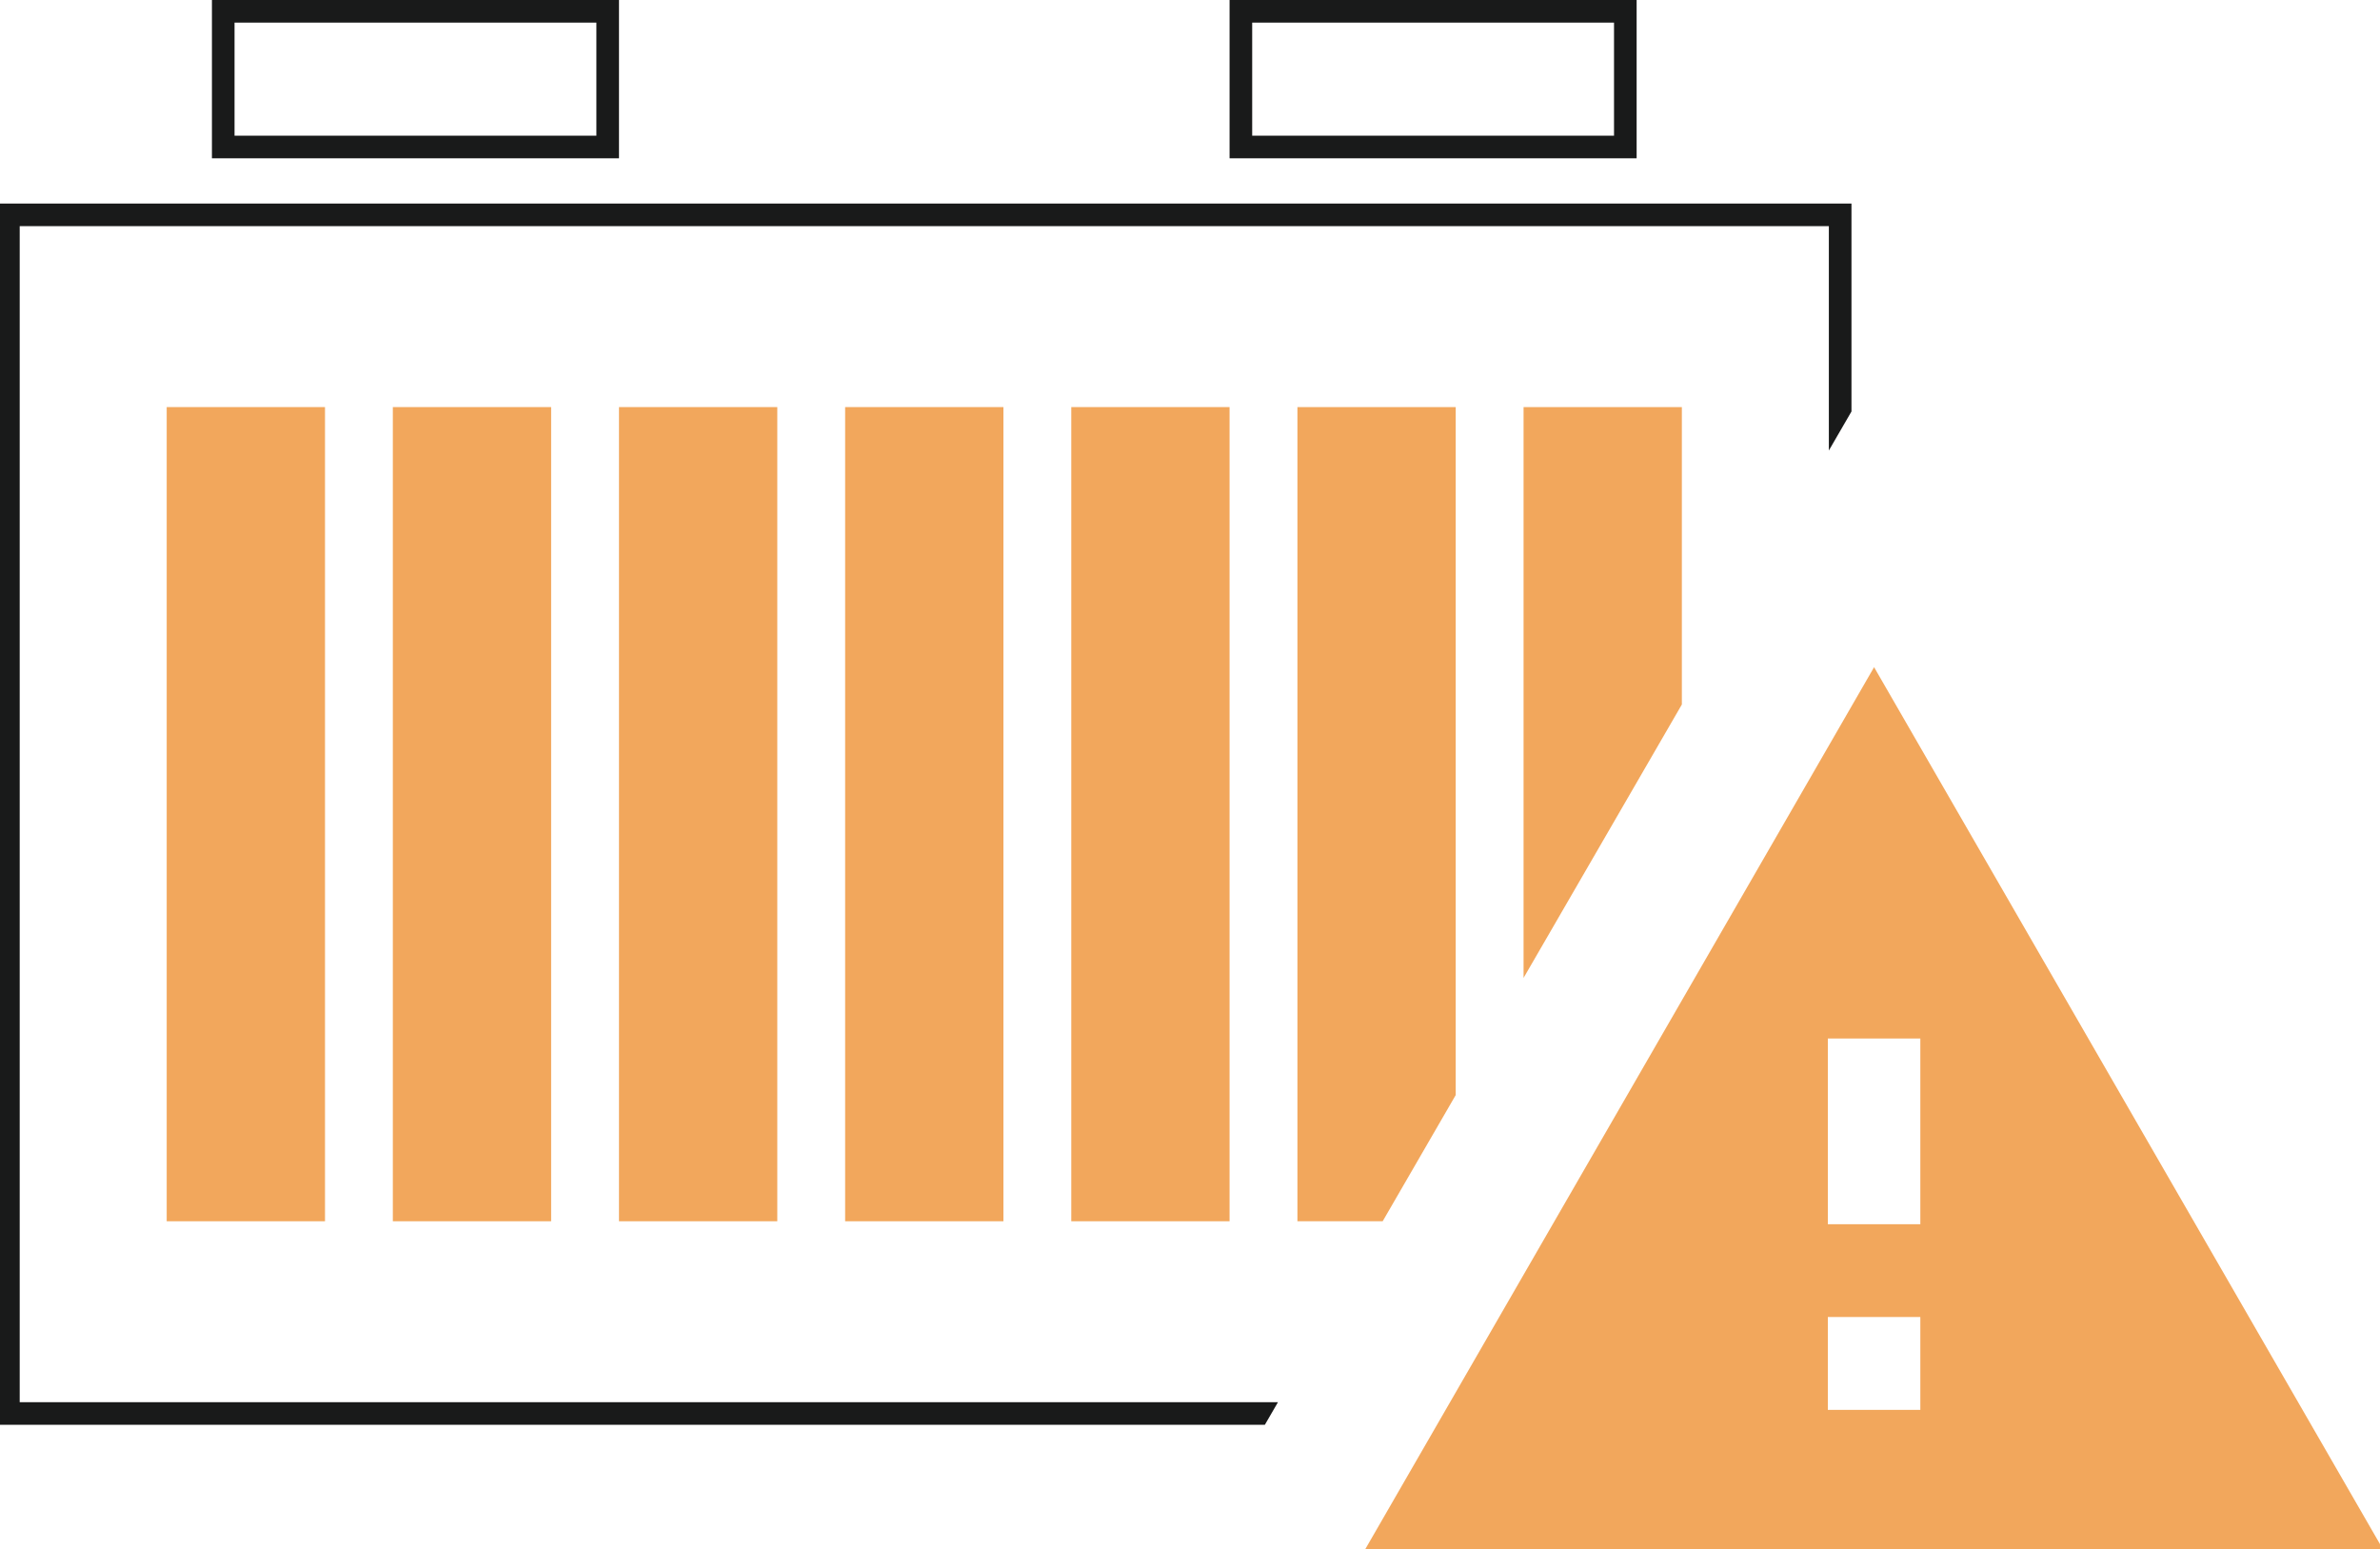 <?xml version="1.0" encoding="UTF-8"?>
<svg preserveAspectRatio="xMidYMid slice" width="570px" height="371px" xmlns="http://www.w3.org/2000/svg" viewBox="0 0 211 137">
  <defs>
    <style>.cls-1{fill:#f2a75c;}.cls-2{fill:#191a1a;}</style>
  </defs>
  <title>battery-damaged</title>
  <g id="Layer_2" data-name="Layer 2">
    <g id="battery-damaged">
      <path id="path-1" class="cls-1" d="M121,137h90L166,59Zm49.09-12.32h-8.18v-8.21h8.18Zm0-16.42h-8.18V91.84h8.18Z"></path>
      <polygon class="cls-2" points="2 124 2 20 162 20 162 39.84 164 36.39 164 18 0 18 0 126 112.12 126 113.28 124 2 124"></polygon>
      <path class="cls-2" d="M145,0H109V14h36Zm-2,12H111V2h32Z"></path>
      <path class="cls-2" d="M55,0H19V14H55ZM53,12H21V2H53Z"></path>
      <rect class="cls-1" x="15" y="36" width="14" height="72"></rect>
      <rect class="cls-1" x="35" y="36" width="14" height="72"></rect>
      <rect class="cls-1" x="55" y="36" width="14" height="72"></rect>
      <rect class="cls-1" x="75" y="36" width="14" height="72"></rect>
      <rect class="cls-1" x="95" y="36" width="14" height="72"></rect>
      <polygon class="cls-1" points="115 36 115 108 122.54 108 129 96.84 129 36 115 36"></polygon>
      <polygon class="cls-1" points="135 36 135 86.48 149 62.3 149 36 135 36"></polygon>
    </g>
  </g>
</svg>

